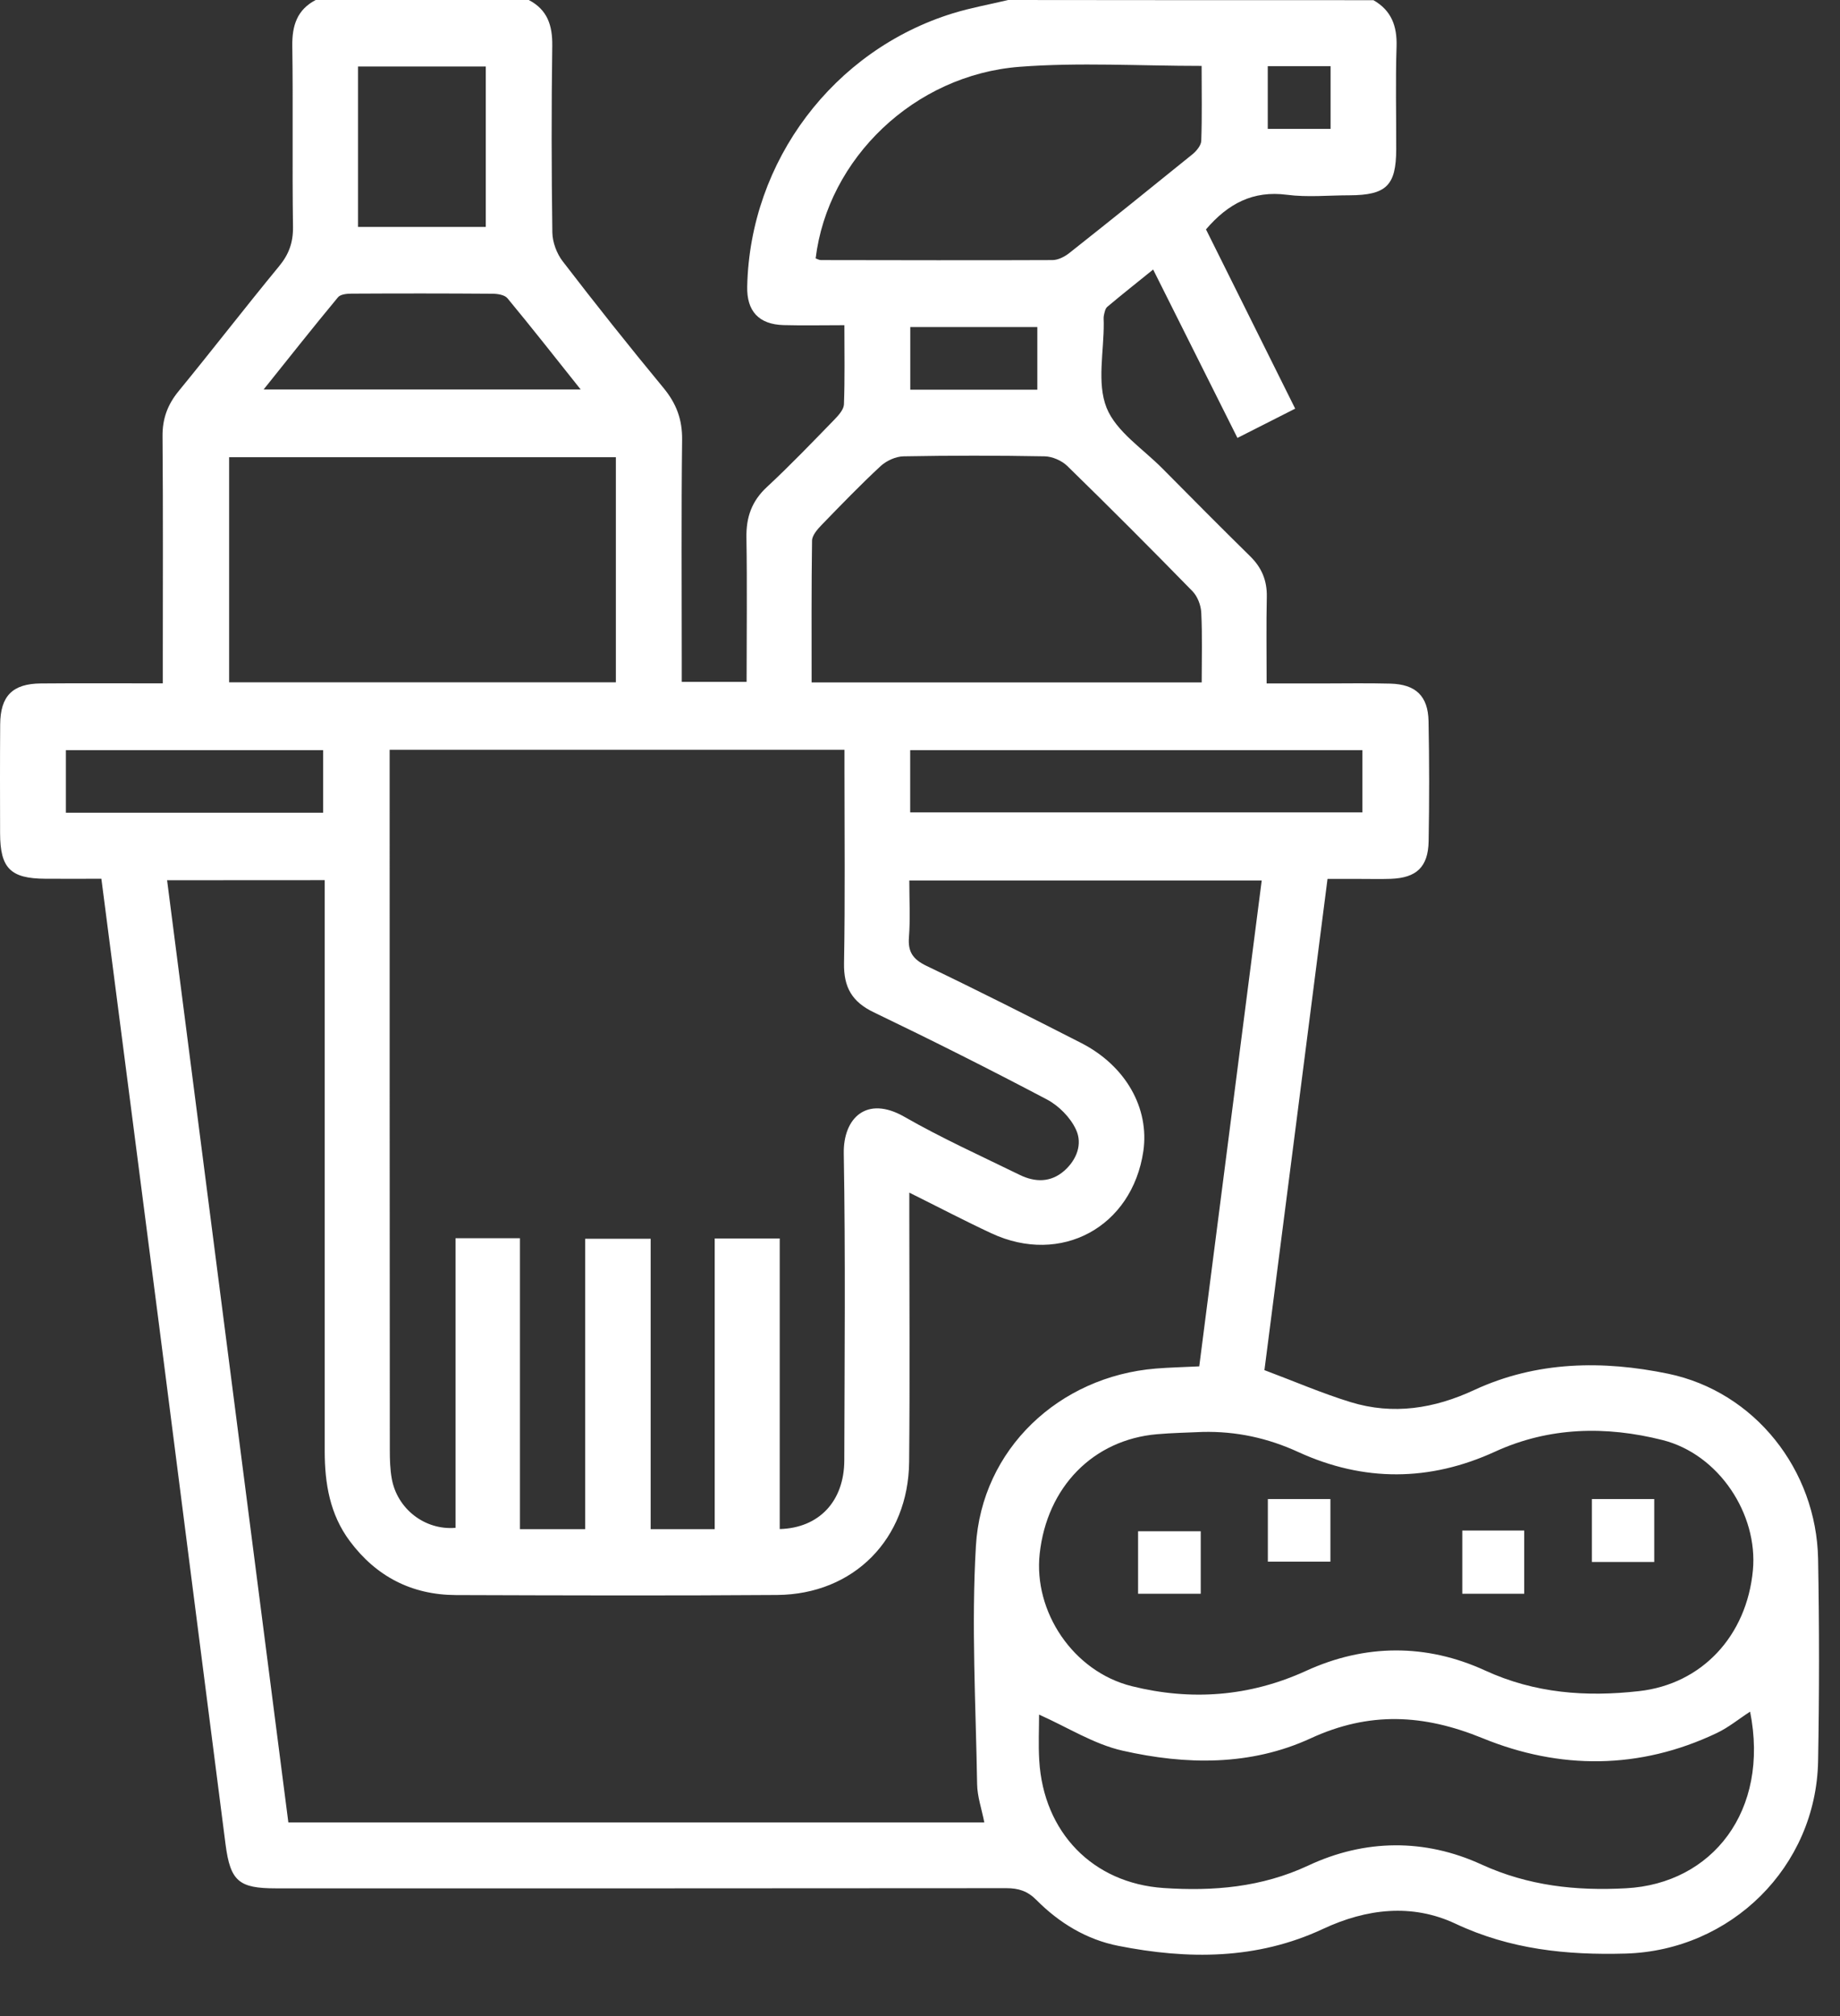 <svg width="21" height="23" viewBox="0 0 21 23" fill="none" xmlns="http://www.w3.org/2000/svg">
<rect x="0" y="0" width="21" height="23" fill="#333333" stroke="none"/>
<path d="M15.675 0.002C15.88 0.119 15.946 0.297 15.939 0.529C15.926 0.92 15.936 1.312 15.935 1.704C15.934 2.117 15.822 2.226 15.403 2.228C15.164 2.228 14.922 2.253 14.687 2.222C14.303 2.172 14.017 2.321 13.764 2.617C14.095 3.282 14.432 3.96 14.782 4.662C14.563 4.773 14.353 4.88 14.123 4.996C13.804 4.359 13.491 3.733 13.161 3.075C12.979 3.222 12.807 3.358 12.638 3.5C12.614 3.52 12.607 3.562 12.599 3.596C12.593 3.623 12.597 3.653 12.597 3.682C12.6 4.009 12.517 4.368 12.629 4.651C12.738 4.924 13.045 5.12 13.268 5.346C13.6 5.681 13.931 6.015 14.267 6.345C14.401 6.476 14.462 6.624 14.458 6.81C14.451 7.128 14.456 7.447 14.456 7.797C14.675 7.797 14.881 7.797 15.088 7.797C15.348 7.797 15.608 7.792 15.869 7.799C16.157 7.807 16.298 7.939 16.304 8.227C16.313 8.684 16.313 9.141 16.305 9.598C16.299 9.892 16.166 10.015 15.874 10.026C15.759 10.03 15.643 10.027 15.527 10.027C15.412 10.027 15.296 10.027 15.151 10.027C14.911 11.903 14.671 13.768 14.431 15.631C14.768 15.757 15.086 15.895 15.415 15.996C15.9 16.145 16.37 16.07 16.827 15.857C17.54 15.527 18.294 15.518 19.039 15.672C20.029 15.878 20.731 16.771 20.75 17.785C20.764 18.554 20.764 19.323 20.75 20.092C20.727 21.298 19.756 22.252 18.554 22.287C17.881 22.306 17.236 22.24 16.611 21.946C16.115 21.713 15.595 21.774 15.099 22.006C14.345 22.358 13.557 22.356 12.764 22.199C12.402 22.128 12.089 21.938 11.829 21.676C11.727 21.573 11.624 21.541 11.486 21.541C8.708 21.544 5.928 21.543 3.15 21.543C2.727 21.543 2.629 21.463 2.574 21.04C2.321 19.078 2.072 17.115 1.82 15.153C1.602 13.457 1.381 11.761 1.157 10.025C0.944 10.025 0.73 10.027 0.517 10.025C0.119 10.023 0.002 9.905 0.001 9.506C0 9.092 -0.001 8.679 0.002 8.265C0.004 7.941 0.142 7.8 0.465 7.797C0.92 7.793 1.375 7.796 1.858 7.796C1.858 7.701 1.858 7.623 1.858 7.546C1.858 6.69 1.862 5.834 1.855 4.978C1.853 4.778 1.912 4.617 2.038 4.463C2.424 3.992 2.796 3.51 3.183 3.04C3.296 2.904 3.346 2.769 3.344 2.59C3.334 1.901 3.346 1.212 3.336 0.523C3.333 0.291 3.391 0.111 3.603 0C4.414 0 5.225 0 6.035 0C6.248 0.111 6.306 0.29 6.303 0.522C6.293 1.233 6.294 1.943 6.304 2.653C6.306 2.764 6.354 2.893 6.422 2.981C6.797 3.469 7.18 3.951 7.572 4.425C7.719 4.603 7.788 4.785 7.785 5.018C7.775 5.859 7.781 6.7 7.781 7.541C7.781 7.618 7.781 7.696 7.781 7.779C8.041 7.779 8.274 7.779 8.521 7.779C8.521 7.22 8.528 6.677 8.519 6.134C8.515 5.901 8.579 5.717 8.753 5.556C9.018 5.31 9.269 5.048 9.522 4.788C9.569 4.739 9.629 4.674 9.632 4.614C9.643 4.32 9.637 4.025 9.637 3.71C9.388 3.71 9.165 3.715 8.943 3.709C8.66 3.701 8.521 3.549 8.528 3.268C8.559 1.838 9.511 0.572 10.878 0.151C11.084 0.088 11.297 0.05 11.507 0C12.895 0.002 14.285 0.002 15.675 0.002ZM1.907 10.042C2.371 13.643 2.831 17.218 3.291 20.791C5.955 20.791 8.591 20.791 11.234 20.791C11.204 20.637 11.154 20.496 11.152 20.355C11.137 19.449 11.085 18.541 11.138 17.638C11.202 16.532 12.088 15.703 13.191 15.613C13.348 15.6 13.507 15.597 13.687 15.588C13.925 13.739 14.162 11.896 14.4 10.045C13.042 10.045 11.716 10.045 10.378 10.045C10.378 10.272 10.39 10.482 10.374 10.691C10.36 10.861 10.421 10.945 10.574 11.019C11.167 11.303 11.754 11.6 12.34 11.899C12.848 12.159 13.12 12.642 13.049 13.133C12.921 13.999 12.109 14.44 11.315 14.07C11.01 13.928 10.711 13.771 10.378 13.606C10.378 13.717 10.378 13.794 10.378 13.871C10.378 14.807 10.385 15.742 10.376 16.677C10.368 17.557 9.744 18.189 8.87 18.196C7.647 18.205 6.425 18.201 5.202 18.197C4.699 18.195 4.293 17.985 3.992 17.581C3.765 17.277 3.706 16.924 3.706 16.555C3.706 14.473 3.706 12.392 3.706 10.311C3.706 10.225 3.706 10.14 3.706 10.041C3.098 10.042 2.515 10.042 1.907 10.042ZM6.679 17.445C6.679 16.331 6.679 15.233 6.679 14.132C6.937 14.132 7.17 14.132 7.426 14.132C7.426 15.249 7.426 16.348 7.426 17.445C7.679 17.445 7.907 17.445 8.157 17.445C8.157 16.335 8.157 15.237 8.157 14.129C8.414 14.129 8.647 14.129 8.899 14.129C8.899 15.244 8.899 16.344 8.899 17.444C9.348 17.432 9.634 17.127 9.636 16.662C9.639 15.494 9.65 14.326 9.63 13.159C9.623 12.756 9.89 12.493 10.322 12.741C10.748 12.985 11.197 13.188 11.639 13.404C11.813 13.489 11.992 13.492 12.146 13.357C12.29 13.23 12.357 13.05 12.28 12.886C12.216 12.748 12.084 12.615 11.95 12.544C11.298 12.2 10.639 11.869 9.975 11.55C9.725 11.431 9.628 11.264 9.633 10.989C9.646 10.257 9.638 9.524 9.638 8.792C9.638 8.715 9.638 8.638 9.638 8.554C7.897 8.554 6.187 8.554 4.447 8.554C4.447 8.643 4.447 8.721 4.447 8.799C4.447 11.38 4.447 13.962 4.449 16.543C4.449 16.651 4.452 16.762 4.471 16.868C4.532 17.212 4.847 17.46 5.199 17.43C5.199 16.333 5.199 15.235 5.199 14.126C5.45 14.126 5.678 14.126 5.934 14.126C5.934 14.687 5.934 15.236 5.934 15.785C5.934 16.334 5.934 16.884 5.934 17.445C6.183 17.445 6.412 17.445 6.679 17.445ZM13.725 16.336C13.552 16.344 13.378 16.347 13.205 16.362C12.477 16.425 11.949 16.964 11.866 17.726C11.794 18.383 12.245 19.07 12.919 19.237C13.592 19.404 14.259 19.358 14.908 19.061C15.579 18.754 16.279 18.75 16.948 19.057C17.518 19.319 18.102 19.361 18.706 19.293C19.423 19.213 19.936 18.664 20.006 17.913C20.065 17.276 19.62 16.59 18.972 16.428C18.332 16.267 17.683 16.277 17.063 16.561C16.317 16.903 15.565 16.907 14.819 16.566C14.469 16.405 14.108 16.327 13.725 16.336ZM11.859 19.561C11.859 19.722 11.85 19.904 11.861 20.084C11.91 20.904 12.471 21.484 13.28 21.539C13.847 21.577 14.397 21.532 14.931 21.283C15.577 20.98 16.262 20.974 16.909 21.271C17.443 21.515 17.989 21.573 18.558 21.542C19.541 21.49 20.199 20.659 19.974 19.527C19.847 19.609 19.728 19.708 19.592 19.772C18.712 20.19 17.801 20.19 16.921 19.83C16.245 19.554 15.627 19.524 14.96 19.831C14.272 20.148 13.534 20.136 12.811 19.972C12.484 19.898 12.184 19.705 11.859 19.561ZM7.029 5.216C5.543 5.216 4.079 5.216 2.615 5.216C2.615 6.082 2.615 6.933 2.615 7.784C4.094 7.784 5.558 7.784 7.029 7.784C7.029 6.925 7.029 6.079 7.029 5.216ZM13.715 7.785C13.715 7.508 13.723 7.248 13.71 6.989C13.706 6.905 13.668 6.805 13.61 6.745C13.139 6.263 12.663 5.786 12.181 5.316C12.117 5.254 12.009 5.207 11.92 5.206C11.384 5.196 10.849 5.196 10.314 5.206C10.225 5.207 10.119 5.255 10.052 5.316C9.819 5.532 9.597 5.762 9.375 5.991C9.328 6.04 9.269 6.108 9.268 6.167C9.26 6.702 9.263 7.237 9.263 7.785C10.752 7.785 12.217 7.785 13.715 7.785ZM13.714 0.752C13.007 0.752 12.319 0.71 11.638 0.762C10.435 0.854 9.447 1.809 9.309 2.948C9.328 2.954 9.348 2.967 9.368 2.967C10.25 2.968 11.132 2.971 12.014 2.967C12.079 2.966 12.152 2.928 12.205 2.886C12.676 2.514 13.144 2.137 13.611 1.759C13.656 1.722 13.708 1.659 13.71 1.607C13.72 1.327 13.714 1.047 13.714 0.752ZM15.549 8.558C13.819 8.558 12.104 8.558 10.388 8.558C10.388 8.804 10.388 9.033 10.388 9.268C12.115 9.268 13.83 9.268 15.549 9.268C15.549 9.024 15.549 8.795 15.549 8.558ZM6.627 4.443C6.333 4.074 6.067 3.735 5.792 3.403C5.759 3.363 5.677 3.351 5.618 3.351C5.083 3.347 4.549 3.347 4.014 3.35C3.96 3.35 3.885 3.357 3.857 3.392C3.578 3.728 3.307 4.071 3.009 4.443C4.229 4.443 5.402 4.443 6.627 4.443ZM4.086 2.589C4.587 2.589 5.066 2.589 5.544 2.589C5.544 1.969 5.544 1.364 5.544 0.759C5.051 0.759 4.572 0.759 4.086 0.759C4.086 1.373 4.086 1.972 4.086 2.589ZM3.688 9.272C3.688 9.017 3.688 8.789 3.688 8.558C2.699 8.558 1.728 8.558 0.752 8.558C0.752 8.803 0.752 9.031 0.752 9.272C1.735 9.272 2.707 9.272 3.688 9.272ZM11.839 4.446C11.839 4.195 11.839 3.963 11.839 3.731C11.344 3.731 10.866 3.731 10.389 3.731C10.389 3.978 10.389 4.207 10.389 4.446C10.875 4.446 11.348 4.446 11.839 4.446ZM15.186 0.755C14.933 0.755 14.705 0.755 14.469 0.755C14.469 1 14.469 1.234 14.469 1.47C14.715 1.47 14.948 1.47 15.186 1.47C15.186 1.227 15.186 0.998 15.186 0.755Z" fill="white"/>
<path d="M14.47 17.102C14.72 17.102 14.947 17.102 15.184 17.102C15.184 17.343 15.184 17.571 15.184 17.816C14.95 17.816 14.717 17.816 14.47 17.816C14.47 17.579 14.47 17.347 14.47 17.102Z" fill="white"/>
<path d="M12.989 17.469C13.237 17.469 13.465 17.469 13.704 17.469C13.704 17.708 13.704 17.936 13.704 18.182C13.471 18.182 13.238 18.182 12.989 18.182C12.989 17.95 12.989 17.717 12.989 17.469Z" fill="white"/>
<path d="M16.689 17.461C16.933 17.461 17.155 17.461 17.396 17.461C17.396 17.698 17.396 17.932 17.396 18.182C17.169 18.182 16.936 18.182 16.689 18.182C16.689 17.949 16.689 17.715 16.689 17.461Z" fill="white"/>
<path d="M18.168 17.82C18.168 17.572 18.168 17.343 18.168 17.102C18.408 17.102 18.636 17.102 18.88 17.102C18.88 17.339 18.88 17.573 18.88 17.82C18.645 17.82 18.417 17.82 18.168 17.82Z" fill="white"/>
</svg>
